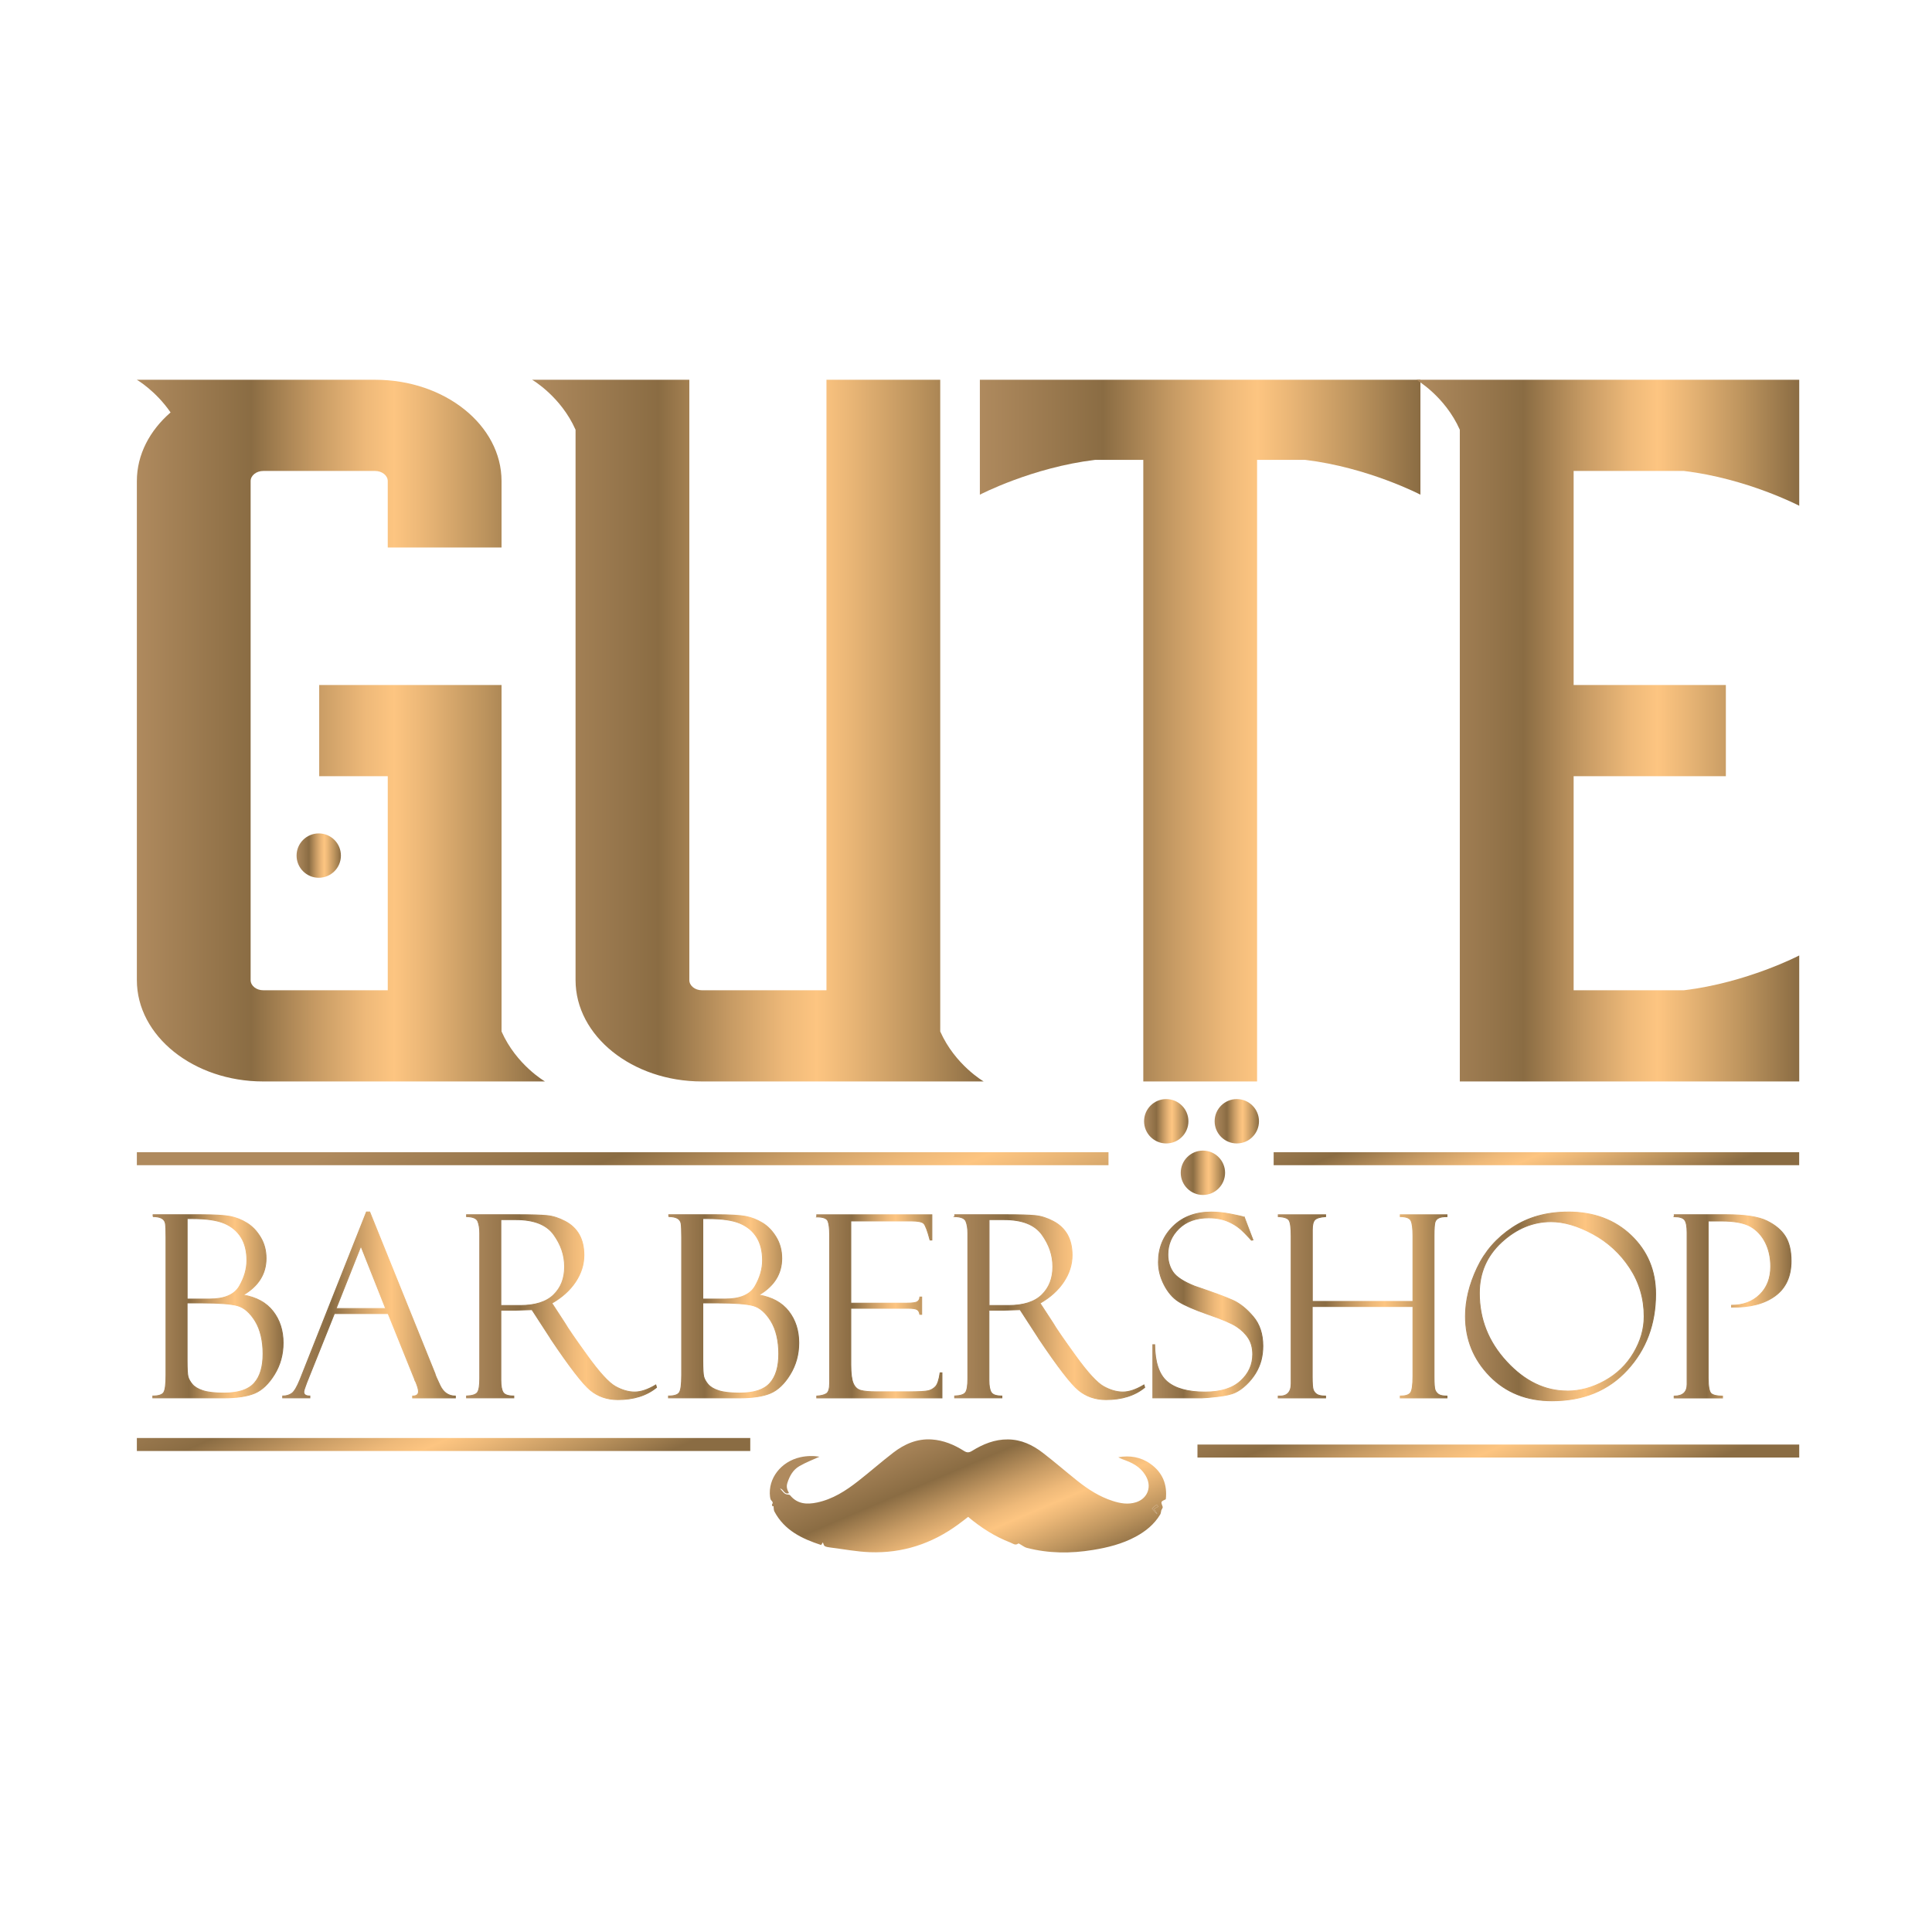 <svg xmlns="http://www.w3.org/2000/svg" xmlns:xlink="http://www.w3.org/1999/xlink" viewBox="0 0 425.2 425.2"><defs><style>      .cls-1 {        fill: url(#_Áåçûìÿííûé_ãðàäèåíò_4-32);      }      .cls-2 {        fill: url(#_Áåçûìÿííûé_ãðàäèåíò_4-6);      }      .cls-3 {        fill: url(#_Áåçûìÿííûé_ãðàäèåíò_4-29);      }      .cls-4 {        fill: url(#_Áåçûìÿííûé_ãðàäèåíò_4-33);      }      .cls-5 {        fill: url(#_Áåçûìÿííûé_ãðàäèåíò_4-27);        stroke: url(#_Áåçûìÿííûé_ãðàäèåíò_4-28);      }      .cls-5, .cls-6, .cls-7, .cls-8, .cls-9, .cls-10, .cls-11, .cls-12, .cls-13, .cls-14 {        stroke-miterlimit: 10;        stroke-width: .19px;      }      .cls-15 {        fill: url(#_Áåçûìÿííûé_ãðàäèåíò_4-34);      }      .cls-6 {        fill: url(#_Áåçûìÿííûé_ãðàäèåíò_4-17);        stroke: url(#_Áåçûìÿííûé_ãðàäèåíò_4-18);      }      .cls-16 {        fill: url(#_Áåçûìÿííûé_ãðàäèåíò_4-3);      }      .cls-7 {        fill: url(#_Áåçûìÿííûé_ãðàäèåíò_4-15);        stroke: url(#_Áåçûìÿííûé_ãðàäèåíò_4-16);      }      .cls-17 {        fill: url(#_Áåçûìÿííûé_ãðàäèåíò_4);      }      .cls-18 {        fill: url(#_Áåçûìÿííûé_ãðàäèåíò_4-31);      }      .cls-8 {        fill: url(#_Áåçûìÿííûé_ãðàäèåíò_4-21);        stroke: url(#_Áåçûìÿííûé_ãðàäèåíò_4-22);      }      .cls-19 {        fill: url(#_Áåçûìÿííûé_ãðàäèåíò_4-2);      }      .cls-20 {        fill: url(#_Áåçûìÿííûé_ãðàäèåíò_4-8);      }      .cls-21 {        fill: url(#_Áåçûìÿííûé_ãðàäèåíò_4-30);      }      .cls-9 {        fill: url(#_Áåçûìÿííûé_ãðàäèåíò_4-9);        stroke: url(#_Áåçûìÿííûé_ãðàäèåíò_4-10);      }      .cls-10 {        fill: url(#_Áåçûìÿííûé_ãðàäèåíò_4-19);        stroke: url(#_Áåçûìÿííûé_ãðàäèåíò_4-20);      }      .cls-11 {        fill: url(#_Áåçûìÿííûé_ãðàäèåíò_4-23);        stroke: url(#_Áåçûìÿííûé_ãðàäèåíò_4-24);      }      .cls-22 {        fill: url(#_Áåçûìÿííûé_ãðàäèåíò_4-4);      }      .cls-12 {        fill: url(#_Áåçûìÿííûé_ãðàäèåíò_4-11);        stroke: url(#_Áåçûìÿííûé_ãðàäèåíò_4-12);      }      .cls-23 {        fill: url(#_Áåçûìÿííûé_ãðàäèåíò_4-5);      }      .cls-13 {        fill: url(#_Áåçûìÿííûé_ãðàäèåíò_4-13);        stroke: url(#_Áåçûìÿííûé_ãðàäèåíò_4-14);      }      .cls-14 {        fill: url(#_Áåçûìÿííûé_ãðàäèåíò_4-25);        stroke: url(#_Áåçûìÿííûé_ãðàäèåíò_4-26);      }      .cls-24 {        fill: url(#_Áåçûìÿííûé_ãðàäèåíò_4-7);      }    </style><linearGradient id="_&#xC1;&#xE5;&#xE7;&#xFB;&#xEC;&#xFF;&#xED;&#xED;&#xFB;&#xE9;_&#xE3;&#xF0;&#xE0;&#xE4;&#xE8;&#xE5;&#xED;&#xF2;_4" data-name="&#xC1;&#xE5;&#xE7;&#xFB;&#xEC;&#xFF;&#xED;&#xED;&#xFB;&#xE9; &#xE3;&#xF0;&#xE0;&#xE4;&#xE8;&#xE5;&#xED;&#xF2; 4" x1="251.79" y1="246.77" x2="261.55" y2="246.77" gradientUnits="userSpaceOnUse"><stop offset="0" stop-color="#af8a5e"></stop><stop offset=".28" stop-color="#8a6c43"></stop><stop offset=".44" stop-color="#c79b64"></stop><stop offset=".56" stop-color="#eeb979"></stop><stop offset=".63" stop-color="#fdc581"></stop><stop offset=".7" stop-color="#ebb777"></stop><stop offset=".85" stop-color="#bd945e"></stop><stop offset="1" stop-color="#8a6c43"></stop></linearGradient><linearGradient id="_&#xC1;&#xE5;&#xE7;&#xFB;&#xEC;&#xFF;&#xED;&#xED;&#xFB;&#xE9;_&#xE3;&#xF0;&#xE0;&#xE4;&#xE8;&#xE5;&#xED;&#xF2;_4-2" data-name="&#xC1;&#xE5;&#xE7;&#xFB;&#xEC;&#xFF;&#xED;&#xED;&#xFB;&#xE9; &#xE3;&#xF0;&#xE0;&#xE4;&#xE8;&#xE5;&#xED;&#xF2; 4" x1="267.32" x2="277.08" xlink:href="#_&#xC1;&#xE5;&#xE7;&#xFB;&#xEC;&#xFF;&#xED;&#xED;&#xFB;&#xE9;_&#xE3;&#xF0;&#xE0;&#xE4;&#xE8;&#xE5;&#xED;&#xF2;_4"></linearGradient><linearGradient id="_&#xC1;&#xE5;&#xE7;&#xFB;&#xEC;&#xFF;&#xED;&#xED;&#xFB;&#xE9;_&#xE3;&#xF0;&#xE0;&#xE4;&#xE8;&#xE5;&#xED;&#xF2;_4-3" data-name="&#xC1;&#xE5;&#xE7;&#xFB;&#xEC;&#xFF;&#xED;&#xED;&#xFB;&#xE9; &#xE3;&#xF0;&#xE0;&#xE4;&#xE8;&#xE5;&#xED;&#xF2; 4" x1="65.27" y1="188.3" x2="75.03" y2="188.3" xlink:href="#_&#xC1;&#xE5;&#xE7;&#xFB;&#xEC;&#xFF;&#xED;&#xED;&#xFB;&#xE9;_&#xE3;&#xF0;&#xE0;&#xE4;&#xE8;&#xE5;&#xED;&#xF2;_4"></linearGradient><linearGradient id="_&#xC1;&#xE5;&#xE7;&#xFB;&#xEC;&#xFF;&#xED;&#xED;&#xFB;&#xE9;_&#xE3;&#xF0;&#xE0;&#xE4;&#xE8;&#xE5;&#xED;&#xF2;_4-4" data-name="&#xC1;&#xE5;&#xE7;&#xFB;&#xEC;&#xFF;&#xED;&#xED;&#xFB;&#xE9; &#xE3;&#xF0;&#xE0;&#xE4;&#xE8;&#xE5;&#xED;&#xF2; 4" x1="259.86" y1="258.11" x2="269.62" y2="258.11" xlink:href="#_&#xC1;&#xE5;&#xE7;&#xFB;&#xEC;&#xFF;&#xED;&#xED;&#xFB;&#xE9;_&#xE3;&#xF0;&#xE0;&#xE4;&#xE8;&#xE5;&#xED;&#xF2;_4"></linearGradient><linearGradient id="_&#xC1;&#xE5;&#xE7;&#xFB;&#xEC;&#xFF;&#xED;&#xED;&#xFB;&#xE9;_&#xE3;&#xF0;&#xE0;&#xE4;&#xE8;&#xE5;&#xED;&#xF2;_4-5" data-name="&#xC1;&#xE5;&#xE7;&#xFB;&#xEC;&#xFF;&#xED;&#xED;&#xFB;&#xE9; &#xE3;&#xF0;&#xE0;&#xE4;&#xE8;&#xE5;&#xED;&#xF2; 4" x1="30.12" y1="160.8" x2="119.94" y2="160.8" xlink:href="#_&#xC1;&#xE5;&#xE7;&#xFB;&#xEC;&#xFF;&#xED;&#xED;&#xFB;&#xE9;_&#xE3;&#xF0;&#xE0;&#xE4;&#xE8;&#xE5;&#xED;&#xF2;_4"></linearGradient><linearGradient id="_&#xC1;&#xE5;&#xE7;&#xFB;&#xEC;&#xFF;&#xED;&#xED;&#xFB;&#xE9;_&#xE3;&#xF0;&#xE0;&#xE4;&#xE8;&#xE5;&#xED;&#xF2;_4-6" data-name="&#xC1;&#xE5;&#xE7;&#xFB;&#xEC;&#xFF;&#xED;&#xED;&#xFB;&#xE9; &#xE3;&#xF0;&#xE0;&#xE4;&#xE8;&#xE5;&#xED;&#xF2; 4" x1="117.11" y1="160.8" x2="216.49" y2="160.8" xlink:href="#_&#xC1;&#xE5;&#xE7;&#xFB;&#xEC;&#xFF;&#xED;&#xED;&#xFB;&#xE9;_&#xE3;&#xF0;&#xE0;&#xE4;&#xE8;&#xE5;&#xED;&#xF2;_4"></linearGradient><linearGradient id="_&#xC1;&#xE5;&#xE7;&#xFB;&#xEC;&#xFF;&#xED;&#xED;&#xFB;&#xE9;_&#xE3;&#xF0;&#xE0;&#xE4;&#xE8;&#xE5;&#xED;&#xF2;_4-7" data-name="&#xC1;&#xE5;&#xE7;&#xFB;&#xEC;&#xFF;&#xED;&#xED;&#xFB;&#xE9; &#xE3;&#xF0;&#xE0;&#xE4;&#xE8;&#xE5;&#xED;&#xF2; 4" x1="215.65" y1="160.8" x2="312.61" y2="160.8" xlink:href="#_&#xC1;&#xE5;&#xE7;&#xFB;&#xEC;&#xFF;&#xED;&#xED;&#xFB;&#xE9;_&#xE3;&#xF0;&#xE0;&#xE4;&#xE8;&#xE5;&#xED;&#xF2;_4"></linearGradient><linearGradient id="_&#xC1;&#xE5;&#xE7;&#xFB;&#xEC;&#xFF;&#xED;&#xED;&#xFB;&#xE9;_&#xE3;&#xF0;&#xE0;&#xE4;&#xE8;&#xE5;&#xED;&#xF2;_4-8" data-name="&#xC1;&#xE5;&#xE7;&#xFB;&#xEC;&#xFF;&#xED;&#xED;&#xFB;&#xE9; &#xE3;&#xF0;&#xE0;&#xE4;&#xE8;&#xE5;&#xED;&#xF2; 4" x1="311.72" y1="160.8" x2="395.98" y2="160.8" xlink:href="#_&#xC1;&#xE5;&#xE7;&#xFB;&#xEC;&#xFF;&#xED;&#xED;&#xFB;&#xE9;_&#xE3;&#xF0;&#xE0;&#xE4;&#xE8;&#xE5;&#xED;&#xF2;_4"></linearGradient><linearGradient id="_&#xC1;&#xE5;&#xE7;&#xFB;&#xEC;&#xFF;&#xED;&#xED;&#xFB;&#xE9;_&#xE3;&#xF0;&#xE0;&#xE4;&#xE8;&#xE5;&#xED;&#xF2;_4-9" data-name="&#xC1;&#xE5;&#xE7;&#xFB;&#xEC;&#xFF;&#xED;&#xED;&#xFB;&#xE9; &#xE3;&#xF0;&#xE0;&#xE4;&#xE8;&#xE5;&#xED;&#xF2; 4" x1="33.63" y1="287.5" x2="62.31" y2="287.5" xlink:href="#_&#xC1;&#xE5;&#xE7;&#xFB;&#xEC;&#xFF;&#xED;&#xED;&#xFB;&#xE9;_&#xE3;&#xF0;&#xE0;&#xE4;&#xE8;&#xE5;&#xED;&#xF2;_4"></linearGradient><linearGradient id="_&#xC1;&#xE5;&#xE7;&#xFB;&#xEC;&#xFF;&#xED;&#xED;&#xFB;&#xE9;_&#xE3;&#xF0;&#xE0;&#xE4;&#xE8;&#xE5;&#xED;&#xF2;_4-10" data-name="&#xC1;&#xE5;&#xE7;&#xFB;&#xEC;&#xFF;&#xED;&#xED;&#xFB;&#xE9; &#xE3;&#xF0;&#xE0;&#xE4;&#xE8;&#xE5;&#xED;&#xF2; 4" x1="33.54" y1="287.5" x2="62.41" y2="287.5" xlink:href="#_&#xC1;&#xE5;&#xE7;&#xFB;&#xEC;&#xFF;&#xED;&#xED;&#xFB;&#xE9;_&#xE3;&#xF0;&#xE0;&#xE4;&#xE8;&#xE5;&#xED;&#xF2;_4"></linearGradient><linearGradient id="_&#xC1;&#xE5;&#xE7;&#xFB;&#xEC;&#xFF;&#xED;&#xED;&#xFB;&#xE9;_&#xE3;&#xF0;&#xE0;&#xE4;&#xE8;&#xE5;&#xED;&#xF2;_4-11" data-name="&#xC1;&#xE5;&#xE7;&#xFB;&#xEC;&#xFF;&#xED;&#xED;&#xFB;&#xE9; &#xE3;&#xF0;&#xE0;&#xE4;&#xE8;&#xE5;&#xED;&#xF2; 4" x1="62.21" y1="287.2" x2="100.22" y2="287.2" xlink:href="#_&#xC1;&#xE5;&#xE7;&#xFB;&#xEC;&#xFF;&#xED;&#xED;&#xFB;&#xE9;_&#xE3;&#xF0;&#xE0;&#xE4;&#xE8;&#xE5;&#xED;&#xF2;_4"></linearGradient><linearGradient id="_&#xC1;&#xE5;&#xE7;&#xFB;&#xEC;&#xFF;&#xED;&#xED;&#xFB;&#xE9;_&#xE3;&#xF0;&#xE0;&#xE4;&#xE8;&#xE5;&#xED;&#xF2;_4-12" data-name="&#xC1;&#xE5;&#xE7;&#xFB;&#xEC;&#xFF;&#xED;&#xED;&#xFB;&#xE9; &#xE3;&#xF0;&#xE0;&#xE4;&#xE8;&#xE5;&#xED;&#xF2; 4" x1="62.11" y1="287.2" x2="100.31" y2="287.2" xlink:href="#_&#xC1;&#xE5;&#xE7;&#xFB;&#xEC;&#xFF;&#xED;&#xED;&#xFB;&#xE9;_&#xE3;&#xF0;&#xE0;&#xE4;&#xE8;&#xE5;&#xED;&#xF2;_4"></linearGradient><linearGradient id="_&#xC1;&#xE5;&#xE7;&#xFB;&#xEC;&#xFF;&#xED;&#xED;&#xFB;&#xE9;_&#xE3;&#xF0;&#xE0;&#xE4;&#xE8;&#xE5;&#xED;&#xF2;_4-13" data-name="&#xC1;&#xE5;&#xE7;&#xFB;&#xEC;&#xFF;&#xED;&#xED;&#xFB;&#xE9; &#xE3;&#xF0;&#xE0;&#xE4;&#xE8;&#xE5;&#xED;&#xF2; 4" x1="102.68" y1="287.69" x2="144.5" y2="287.69" xlink:href="#_&#xC1;&#xE5;&#xE7;&#xFB;&#xEC;&#xFF;&#xED;&#xED;&#xFB;&#xE9;_&#xE3;&#xF0;&#xE0;&#xE4;&#xE8;&#xE5;&#xED;&#xF2;_4"></linearGradient><linearGradient id="_&#xC1;&#xE5;&#xE7;&#xFB;&#xEC;&#xFF;&#xED;&#xED;&#xFB;&#xE9;_&#xE3;&#xF0;&#xE0;&#xE4;&#xE8;&#xE5;&#xED;&#xF2;_4-14" data-name="&#xC1;&#xE5;&#xE7;&#xFB;&#xEC;&#xFF;&#xED;&#xED;&#xFB;&#xE9; &#xE3;&#xF0;&#xE0;&#xE4;&#xE8;&#xE5;&#xED;&#xF2; 4" x1="102.59" y1="287.69" x2="144.61" y2="287.69" xlink:href="#_&#xC1;&#xE5;&#xE7;&#xFB;&#xEC;&#xFF;&#xED;&#xED;&#xFB;&#xE9;_&#xE3;&#xF0;&#xE0;&#xE4;&#xE8;&#xE5;&#xED;&#xF2;_4"></linearGradient><linearGradient id="_&#xC1;&#xE5;&#xE7;&#xFB;&#xEC;&#xFF;&#xED;&#xED;&#xFB;&#xE9;_&#xE3;&#xF0;&#xE0;&#xE4;&#xE8;&#xE5;&#xED;&#xF2;_4-15" data-name="&#xC1;&#xE5;&#xE7;&#xFB;&#xEC;&#xFF;&#xED;&#xED;&#xFB;&#xE9; &#xE3;&#xF0;&#xE0;&#xE4;&#xE8;&#xE5;&#xED;&#xF2; 4" x1="147.12" y1="287.5" x2="175.81" y2="287.5" xlink:href="#_&#xC1;&#xE5;&#xE7;&#xFB;&#xEC;&#xFF;&#xED;&#xED;&#xFB;&#xE9;_&#xE3;&#xF0;&#xE0;&#xE4;&#xE8;&#xE5;&#xED;&#xF2;_4"></linearGradient><linearGradient id="_&#xC1;&#xE5;&#xE7;&#xFB;&#xEC;&#xFF;&#xED;&#xED;&#xFB;&#xE9;_&#xE3;&#xF0;&#xE0;&#xE4;&#xE8;&#xE5;&#xED;&#xF2;_4-16" data-name="&#xC1;&#xE5;&#xE7;&#xFB;&#xEC;&#xFF;&#xED;&#xED;&#xFB;&#xE9; &#xE3;&#xF0;&#xE0;&#xE4;&#xE8;&#xE5;&#xED;&#xF2; 4" x1="147.03" y1="287.5" x2="175.9" y2="287.5" xlink:href="#_&#xC1;&#xE5;&#xE7;&#xFB;&#xEC;&#xFF;&#xED;&#xED;&#xFB;&#xE9;_&#xE3;&#xF0;&#xE0;&#xE4;&#xE8;&#xE5;&#xED;&#xF2;_4"></linearGradient><linearGradient id="_&#xC1;&#xE5;&#xE7;&#xFB;&#xEC;&#xFF;&#xED;&#xED;&#xFB;&#xE9;_&#xE3;&#xF0;&#xE0;&#xE4;&#xE8;&#xE5;&#xED;&#xF2;_4-17" data-name="&#xC1;&#xE5;&#xE7;&#xFB;&#xEC;&#xFF;&#xED;&#xED;&#xFB;&#xE9; &#xE3;&#xF0;&#xE0;&#xE4;&#xE8;&#xE5;&#xED;&#xF2; 4" x1="179.75" y1="287.5" x2="207.31" y2="287.5" xlink:href="#_&#xC1;&#xE5;&#xE7;&#xFB;&#xEC;&#xFF;&#xED;&#xED;&#xFB;&#xE9;_&#xE3;&#xF0;&#xE0;&#xE4;&#xE8;&#xE5;&#xED;&#xF2;_4"></linearGradient><linearGradient id="_&#xC1;&#xE5;&#xE7;&#xFB;&#xEC;&#xFF;&#xED;&#xED;&#xFB;&#xE9;_&#xE3;&#xF0;&#xE0;&#xE4;&#xE8;&#xE5;&#xED;&#xF2;_4-18" data-name="&#xC1;&#xE5;&#xE7;&#xFB;&#xEC;&#xFF;&#xED;&#xED;&#xFB;&#xE9; &#xE3;&#xF0;&#xE0;&#xE4;&#xE8;&#xE5;&#xED;&#xF2; 4" x1="179.65" y1="287.5" x2="207.4" y2="287.5" xlink:href="#_&#xC1;&#xE5;&#xE7;&#xFB;&#xEC;&#xFF;&#xED;&#xED;&#xFB;&#xE9;_&#xE3;&#xF0;&#xE0;&#xE4;&#xE8;&#xE5;&#xED;&#xF2;_4"></linearGradient><linearGradient id="_&#xC1;&#xE5;&#xE7;&#xFB;&#xEC;&#xFF;&#xED;&#xED;&#xFB;&#xE9;_&#xE3;&#xF0;&#xE0;&#xE4;&#xE8;&#xE5;&#xED;&#xF2;_4-19" data-name="&#xC1;&#xE5;&#xE7;&#xFB;&#xEC;&#xFF;&#xED;&#xED;&#xFB;&#xE9; &#xE3;&#xF0;&#xE0;&#xE4;&#xE8;&#xE5;&#xED;&#xF2; 4" x1="210.12" y1="287.69" x2="251.94" y2="287.69" xlink:href="#_&#xC1;&#xE5;&#xE7;&#xFB;&#xEC;&#xFF;&#xED;&#xED;&#xFB;&#xE9;_&#xE3;&#xF0;&#xE0;&#xE4;&#xE8;&#xE5;&#xED;&#xF2;_4"></linearGradient><linearGradient id="_&#xC1;&#xE5;&#xE7;&#xFB;&#xEC;&#xFF;&#xED;&#xED;&#xFB;&#xE9;_&#xE3;&#xF0;&#xE0;&#xE4;&#xE8;&#xE5;&#xED;&#xF2;_4-20" data-name="&#xC1;&#xE5;&#xE7;&#xFB;&#xEC;&#xFF;&#xED;&#xED;&#xFB;&#xE9; &#xE3;&#xF0;&#xE0;&#xE4;&#xE8;&#xE5;&#xED;&#xF2; 4" x1="210.03" y1="287.69" x2="252.05" y2="287.69" xlink:href="#_&#xC1;&#xE5;&#xE7;&#xFB;&#xEC;&#xFF;&#xED;&#xED;&#xFB;&#xE9;_&#xE3;&#xF0;&#xE0;&#xE4;&#xE8;&#xE5;&#xED;&#xF2;_4"></linearGradient><linearGradient id="_&#xC1;&#xE5;&#xE7;&#xFB;&#xEC;&#xFF;&#xED;&#xED;&#xFB;&#xE9;_&#xE3;&#xF0;&#xE0;&#xE4;&#xE8;&#xE5;&#xED;&#xF2;_4-21" data-name="&#xC1;&#xE5;&#xE7;&#xFB;&#xEC;&#xFF;&#xED;&#xED;&#xFB;&#xE9; &#xE3;&#xF0;&#xE0;&#xE4;&#xE8;&#xE5;&#xED;&#xF2; 4" x1="253.72" y1="287.2" x2="277.94" y2="287.2" xlink:href="#_&#xC1;&#xE5;&#xE7;&#xFB;&#xEC;&#xFF;&#xED;&#xED;&#xFB;&#xE9;_&#xE3;&#xF0;&#xE0;&#xE4;&#xE8;&#xE5;&#xED;&#xF2;_4"></linearGradient><linearGradient id="_&#xC1;&#xE5;&#xE7;&#xFB;&#xEC;&#xFF;&#xED;&#xED;&#xFB;&#xE9;_&#xE3;&#xF0;&#xE0;&#xE4;&#xE8;&#xE5;&#xED;&#xF2;_4-22" data-name="&#xC1;&#xE5;&#xE7;&#xFB;&#xEC;&#xFF;&#xED;&#xED;&#xFB;&#xE9; &#xE3;&#xF0;&#xE0;&#xE4;&#xE8;&#xE5;&#xED;&#xF2; 4" x1="253.62" y1="287.2" x2="278.04" y2="287.2" xlink:href="#_&#xC1;&#xE5;&#xE7;&#xFB;&#xEC;&#xFF;&#xED;&#xED;&#xFB;&#xE9;_&#xE3;&#xF0;&#xE0;&#xE4;&#xE8;&#xE5;&#xED;&#xF2;_4"></linearGradient><linearGradient id="_&#xC1;&#xE5;&#xE7;&#xFB;&#xEC;&#xFF;&#xED;&#xED;&#xFB;&#xE9;_&#xE3;&#xF0;&#xE0;&#xE4;&#xE8;&#xE5;&#xED;&#xF2;_4-23" data-name="&#xC1;&#xE5;&#xE7;&#xFB;&#xEC;&#xFF;&#xED;&#xED;&#xFB;&#xE9; &#xE3;&#xF0;&#xE0;&#xE4;&#xE8;&#xE5;&#xED;&#xF2; 4" x1="281.3" y1="287.5" x2="318.44" y2="287.5" xlink:href="#_&#xC1;&#xE5;&#xE7;&#xFB;&#xEC;&#xFF;&#xED;&#xED;&#xFB;&#xE9;_&#xE3;&#xF0;&#xE0;&#xE4;&#xE8;&#xE5;&#xED;&#xF2;_4"></linearGradient><linearGradient id="_&#xC1;&#xE5;&#xE7;&#xFB;&#xEC;&#xFF;&#xED;&#xED;&#xFB;&#xE9;_&#xE3;&#xF0;&#xE0;&#xE4;&#xE8;&#xE5;&#xED;&#xF2;_4-24" data-name="&#xC1;&#xE5;&#xE7;&#xFB;&#xEC;&#xFF;&#xED;&#xED;&#xFB;&#xE9; &#xE3;&#xF0;&#xE0;&#xE4;&#xE8;&#xE5;&#xED;&#xF2; 4" x1="281.21" y1="287.5" x2="318.54" y2="287.5" xlink:href="#_&#xC1;&#xE5;&#xE7;&#xFB;&#xEC;&#xFF;&#xED;&#xED;&#xFB;&#xE9;_&#xE3;&#xF0;&#xE0;&#xE4;&#xE8;&#xE5;&#xED;&#xF2;_4"></linearGradient><linearGradient id="_&#xC1;&#xE5;&#xE7;&#xFB;&#xEC;&#xFF;&#xED;&#xED;&#xFB;&#xE9;_&#xE3;&#xF0;&#xE0;&#xE4;&#xE8;&#xE5;&#xED;&#xF2;_4-25" data-name="&#xC1;&#xE5;&#xE7;&#xFB;&#xEC;&#xFF;&#xED;&#xED;&#xFB;&#xE9; &#xE3;&#xF0;&#xE0;&#xE4;&#xE8;&#xE5;&#xED;&#xF2; 4" x1="322.52" y1="287.51" x2="364.37" y2="287.51" xlink:href="#_&#xC1;&#xE5;&#xE7;&#xFB;&#xEC;&#xFF;&#xED;&#xED;&#xFB;&#xE9;_&#xE3;&#xF0;&#xE0;&#xE4;&#xE8;&#xE5;&#xED;&#xF2;_4"></linearGradient><linearGradient id="_&#xC1;&#xE5;&#xE7;&#xFB;&#xEC;&#xFF;&#xED;&#xED;&#xFB;&#xE9;_&#xE3;&#xF0;&#xE0;&#xE4;&#xE8;&#xE5;&#xED;&#xF2;_4-26" data-name="&#xC1;&#xE5;&#xE7;&#xFB;&#xEC;&#xFF;&#xED;&#xED;&#xFB;&#xE9; &#xE3;&#xF0;&#xE0;&#xE4;&#xE8;&#xE5;&#xED;&#xF2; 4" x1="322.43" y1="287.51" x2="364.46" y2="287.51" xlink:href="#_&#xC1;&#xE5;&#xE7;&#xFB;&#xEC;&#xFF;&#xED;&#xED;&#xFB;&#xE9;_&#xE3;&#xF0;&#xE0;&#xE4;&#xE8;&#xE5;&#xED;&#xF2;_4"></linearGradient><linearGradient id="_&#xC1;&#xE5;&#xE7;&#xFB;&#xEC;&#xFF;&#xED;&#xED;&#xFB;&#xE9;_&#xE3;&#xF0;&#xE0;&#xE4;&#xE8;&#xE5;&#xED;&#xF2;_4-27" data-name="&#xC1;&#xE5;&#xE7;&#xFB;&#xEC;&#xFF;&#xED;&#xED;&#xFB;&#xE9; &#xE3;&#xF0;&#xE0;&#xE4;&#xE8;&#xE5;&#xED;&#xF2; 4" x1="368.47" y1="287.5" x2="394.2" y2="287.5" xlink:href="#_&#xC1;&#xE5;&#xE7;&#xFB;&#xEC;&#xFF;&#xED;&#xED;&#xFB;&#xE9;_&#xE3;&#xF0;&#xE0;&#xE4;&#xE8;&#xE5;&#xED;&#xF2;_4"></linearGradient><linearGradient id="_&#xC1;&#xE5;&#xE7;&#xFB;&#xEC;&#xFF;&#xED;&#xED;&#xFB;&#xE9;_&#xE3;&#xF0;&#xE0;&#xE4;&#xE8;&#xE5;&#xED;&#xF2;_4-28" data-name="&#xC1;&#xE5;&#xE7;&#xFB;&#xEC;&#xFF;&#xED;&#xED;&#xFB;&#xE9; &#xE3;&#xF0;&#xE0;&#xE4;&#xE8;&#xE5;&#xED;&#xF2; 4" x1="368.38" y1="287.5" x2="394.29" y2="287.5" xlink:href="#_&#xC1;&#xE5;&#xE7;&#xFB;&#xEC;&#xFF;&#xED;&#xED;&#xFB;&#xE9;_&#xE3;&#xF0;&#xE0;&#xE4;&#xE8;&#xE5;&#xED;&#xF2;_4"></linearGradient><linearGradient id="_&#xC1;&#xE5;&#xE7;&#xFB;&#xEC;&#xFF;&#xED;&#xED;&#xFB;&#xE9;_&#xE3;&#xF0;&#xE0;&#xE4;&#xE8;&#xE5;&#xED;&#xF2;_4-29" data-name="&#xC1;&#xE5;&#xE7;&#xFB;&#xEC;&#xFF;&#xED;&#xED;&#xFB;&#xE9; &#xE3;&#xF0;&#xE0;&#xE4;&#xE8;&#xE5;&#xED;&#xF2; 4" x1="125.98" y1="230.08" x2="163.98" y2="315.72" xlink:href="#_&#xC1;&#xE5;&#xE7;&#xFB;&#xEC;&#xFF;&#xED;&#xED;&#xFB;&#xE9;_&#xE3;&#xF0;&#xE0;&#xE4;&#xE8;&#xE5;&#xED;&#xF2;_4"></linearGradient><linearGradient id="_&#xC1;&#xE5;&#xE7;&#xFB;&#xEC;&#xFF;&#xED;&#xED;&#xFB;&#xE9;_&#xE3;&#xF0;&#xE0;&#xE4;&#xE8;&#xE5;&#xED;&#xF2;_4-30" data-name="&#xC1;&#xE5;&#xE7;&#xFB;&#xEC;&#xFF;&#xED;&#xED;&#xFB;&#xE9; &#xE3;&#xF0;&#xE0;&#xE4;&#xE8;&#xE5;&#xED;&#xF2; 4" x1="81.94" y1="282.58" x2="106.34" y2="337.57" xlink:href="#_&#xC1;&#xE5;&#xE7;&#xFB;&#xEC;&#xFF;&#xED;&#xED;&#xFB;&#xE9;_&#xE3;&#xF0;&#xE0;&#xE4;&#xE8;&#xE5;&#xED;&#xF2;_4"></linearGradient><linearGradient id="_&#xC1;&#xE5;&#xE7;&#xFB;&#xEC;&#xFF;&#xED;&#xED;&#xFB;&#xE9;_&#xE3;&#xF0;&#xE0;&#xE4;&#xE8;&#xE5;&#xED;&#xF2;_4-31" data-name="&#xC1;&#xE5;&#xE7;&#xFB;&#xEC;&#xFF;&#xED;&#xED;&#xFB;&#xE9; &#xE3;&#xF0;&#xE0;&#xE4;&#xE8;&#xE5;&#xED;&#xF2; 4" x1="314.36" y1="284.65" x2="338.32" y2="338.65" xlink:href="#_&#xC1;&#xE5;&#xE7;&#xFB;&#xEC;&#xFF;&#xED;&#xED;&#xFB;&#xE9;_&#xE3;&#xF0;&#xE0;&#xE4;&#xE8;&#xE5;&#xED;&#xF2;_4"></linearGradient><linearGradient id="_&#xC1;&#xE5;&#xE7;&#xFB;&#xEC;&#xFF;&#xED;&#xED;&#xFB;&#xE9;_&#xE3;&#xF0;&#xE0;&#xE4;&#xE8;&#xE5;&#xED;&#xF2;_4-32" data-name="&#xC1;&#xE5;&#xE7;&#xFB;&#xEC;&#xFF;&#xED;&#xED;&#xFB;&#xE9; &#xE3;&#xF0;&#xE0;&#xE4;&#xE8;&#xE5;&#xED;&#xF2; 4" x1="324.61" y1="224.5" x2="345.67" y2="271.98" xlink:href="#_&#xC1;&#xE5;&#xE7;&#xFB;&#xEC;&#xFF;&#xED;&#xED;&#xFB;&#xE9;_&#xE3;&#xF0;&#xE0;&#xE4;&#xE8;&#xE5;&#xED;&#xF2;_4"></linearGradient><linearGradient id="_&#xC1;&#xE5;&#xE7;&#xFB;&#xEC;&#xFF;&#xED;&#xED;&#xFB;&#xE9;_&#xE3;&#xF0;&#xE0;&#xE4;&#xE8;&#xE5;&#xED;&#xF2;_4-33" data-name="&#xC1;&#xE5;&#xE7;&#xFB;&#xEC;&#xFF;&#xED;&#xED;&#xFB;&#xE9; &#xE3;&#xF0;&#xE0;&#xE4;&#xE8;&#xE5;&#xED;&#xF2; 4" x1="206.12" y1="312.34" x2="222.92" y2="351.86" xlink:href="#_&#xC1;&#xE5;&#xE7;&#xFB;&#xEC;&#xFF;&#xED;&#xED;&#xFB;&#xE9;_&#xE3;&#xF0;&#xE0;&#xE4;&#xE8;&#xE5;&#xED;&#xF2;_4"></linearGradient><linearGradient id="_&#xC1;&#xE5;&#xE7;&#xFB;&#xEC;&#xFF;&#xED;&#xED;&#xFB;&#xE9;_&#xE3;&#xF0;&#xE0;&#xE4;&#xE8;&#xE5;&#xED;&#xF2;_4-34" data-name="&#xC1;&#xE5;&#xE7;&#xFB;&#xEC;&#xFF;&#xED;&#xED;&#xFB;&#xE9; &#xE3;&#xF0;&#xE0;&#xE4;&#xE8;&#xE5;&#xED;&#xF2; 4" x1="239.86" y1="298" x2="256.65" y2="337.52" xlink:href="#_&#xC1;&#xE5;&#xE7;&#xFB;&#xEC;&#xFF;&#xED;&#xED;&#xFB;&#xE9;_&#xE3;&#xF0;&#xE0;&#xE4;&#xE8;&#xE5;&#xED;&#xF2;_4"></linearGradient></defs><g><g id="Layer_1"><circle class="cls-17" cx="256.67" cy="246.77" r="4.88"></circle><circle class="cls-19" cx="272.2" cy="246.77" r="4.88"></circle><circle class="cls-16" cx="70.15" cy="188.3" r="4.88"></circle><circle class="cls-22" cx="264.74" cy="258.11" r="4.88"></circle><g><path class="cls-23" d="M30.12,215.71v-109.83c0-5.83,2.83-11.13,7.42-15.11-3.3-4.8-7.42-7.19-7.42-7.19h52.44c15.34,0,27.82,10,27.82,22.3v14.61h-25.04v-14.61c0-1.23-1.25-2.23-2.78-2.23h-24.62c-1.53,0-2.78,1-2.78,2.23v109.83c0,1.23,1.25,2.23,2.78,2.23h27.4v-47.11h-15.09v-20.07h40.13v76.25c3.25,7.36,9.56,11,9.56,11h-62c-15.34,0-27.82-10-27.82-22.3Z"></path><path class="cls-2" d="M216.49,238.01h-62c-15.34,0-27.82-10-27.82-22.3v-121.13c-3.26-7.36-9.56-11-9.56-11h34.6v132.13c0,1.23,1.25,2.23,2.78,2.23h27.4V83.58h25.04v143.43c3.26,7.36,9.56,11,9.56,11Z"></path><path class="cls-24" d="M241.01,101.21c-13.88,1.67-25.36,7.66-25.36,7.66v-25.29h96.96v25.29s-11.48-5.99-25.36-7.66h-10.59v136.8h-25.04V101.21h-10.59Z"></path><path class="cls-20" d="M311.72,83.58h84.26v27.73s-11.48-5.99-25.36-7.66h-24.29v47.11h33.5v20.07h-33.5v47.11h24.29c13.88-1.67,25.36-7.66,25.36-7.66v27.73h-74.7V94.58c-3.26-7.36-9.56-11-9.56-11Z"></path></g><g><path class="cls-9" d="M33.69,267.75v-.41h10.48c3.06,0,5.23.13,6.51.38,1.28.26,2.5.74,3.67,1.46,1.17.72,2.16,1.76,2.98,3.12.82,1.36,1.23,2.9,1.23,4.64,0,3.41-1.68,6.1-5.04,8.07,2.9.49,5.09,1.69,6.57,3.6,1.48,1.91,2.22,4.22,2.22,6.94,0,2.54-.63,4.85-1.9,6.92s-2.72,3.46-4.35,4.15-3.92,1.03-6.86,1.03h-15.57v-.41c1.24,0,2.03-.25,2.38-.75.35-.5.52-1.78.52-3.84v-30.36c0-1.46-.04-2.45-.12-2.98-.08-.53-.35-.92-.81-1.18-.46-.25-1.1-.38-1.92-.38ZM41.19,268.19v17.71h4.9c3.32,0,5.52-.95,6.61-2.85,1.09-1.9,1.63-3.79,1.63-5.66,0-2.02-.42-3.72-1.26-5.08-.84-1.36-2.07-2.39-3.68-3.08-1.61-.69-3.99-1.04-7.13-1.04h-1.07ZM44.33,286.75h-3.15v12.78c0,1.77.07,2.92.2,3.45.14.53.45,1.09.93,1.67.48.58,1.26,1.06,2.34,1.41,1.08.36,2.63.53,4.65.53,3.14,0,5.35-.72,6.65-2.18,1.3-1.45,1.94-3.6,1.94-6.45s-.58-5.36-1.72-7.22c-1.15-1.86-2.45-2.99-3.9-3.39-1.45-.4-4.1-.6-7.95-.6Z"></path><path class="cls-12" d="M85.42,289.1h-11.83l-6.1,15.22c-.42,1.09-.63,1.77-.63,2.02,0,.6.45.9,1.34.9v.41h-5.99v-.41c.8,0,1.48-.2,2.02-.59s1.15-1.41,1.81-3.05l14.61-36.86h.72l14.37,35.6c0,.18.37,1.05,1.11,2.59.74,1.54,1.86,2.32,3.37,2.32v.41h-9.41v-.41c.86,0,1.29-.34,1.29-1.01,0-.46-.21-1.19-.63-2.19-.07-.07-.14-.19-.19-.36-.04-.18-.06-.27-.08-.27l-5.77-14.31ZM73.98,287.98h10.9l-5.45-13.74-5.46,13.74Z"></path><path class="cls-13" d="M102.68,267.75v-.41h11.44c2.9,0,5,.06,6.29.19,1.3.13,2.62.55,3.98,1.27,1.36.72,2.39,1.7,3.08,2.93.69,1.23,1.04,2.74,1.04,4.53,0,2.05-.62,3.99-1.85,5.85-1.23,1.85-2.97,3.42-5.21,4.7l2.85,4.37c.62,1.09,2.27,3.49,4.94,7.19,2.67,3.7,4.74,5.96,6.2,6.77,1.46.81,2.87,1.22,4.24,1.22s2.9-.52,4.65-1.56l.16.55c-2.19,1.79-5.03,2.68-8.53,2.68-2.33,0-4.34-.69-6.02-2.07-1.68-1.38-4.6-5.17-8.76-11.37-.04-.04-.05-.07-.05-.11l-4.05-6.24-3.59.11h-3.26v15.41c0,1.24.16,2.13.49,2.67.33.54,1.11.81,2.36.81v.41h-10.4v-.41c1.3-.06,2.1-.33,2.42-.82.32-.49.48-1.49.48-3.01v-32.02c0-1.04-.14-1.9-.41-2.58-.27-.68-1.1-1.03-2.49-1.05ZM110.23,268.41v18.91h4.22c3.33,0,5.8-.78,7.4-2.35,1.61-1.57,2.41-3.63,2.41-6.18s-.79-4.83-2.37-7.05-4.36-3.32-8.35-3.32h-3.32Z"></path><path class="cls-7" d="M147.18,267.75v-.41h10.48c3.06,0,5.23.13,6.51.38,1.28.26,2.5.74,3.67,1.46,1.17.72,2.16,1.76,2.98,3.12.82,1.36,1.23,2.9,1.23,4.64,0,3.41-1.68,6.1-5.04,8.07,2.9.49,5.09,1.69,6.57,3.6,1.48,1.91,2.22,4.22,2.22,6.94,0,2.54-.64,4.85-1.9,6.92s-2.72,3.46-4.35,4.15-3.92,1.03-6.86,1.03h-15.57v-.41c1.24,0,2.03-.25,2.38-.75.35-.5.52-1.78.52-3.84v-30.36c0-1.46-.04-2.45-.12-2.98-.08-.53-.35-.92-.81-1.18-.46-.25-1.1-.38-1.92-.38ZM154.68,268.19v17.71h4.9c3.32,0,5.52-.95,6.61-2.85,1.09-1.9,1.63-3.79,1.63-5.66,0-2.02-.42-3.72-1.26-5.08-.84-1.36-2.07-2.39-3.68-3.08-1.61-.69-3.99-1.04-7.13-1.04h-1.07ZM157.83,286.75h-3.15v12.78c0,1.77.07,2.92.2,3.45.14.53.45,1.09.93,1.67.48.58,1.26,1.06,2.34,1.41,1.08.36,2.63.53,4.65.53,3.14,0,5.35-.72,6.65-2.18,1.3-1.45,1.94-3.6,1.94-6.45s-.58-5.36-1.72-7.22c-1.15-1.86-2.45-2.99-3.9-3.39-1.45-.4-4.1-.6-7.95-.6Z"></path><path class="cls-6" d="M179.75,267.81v-.46h25.34v5.55h-.41c-.55-2.06-1.01-3.27-1.38-3.64-.37-.36-1.29-.55-2.75-.55h-13.3v18.09h12.34c1.22,0,2-.11,2.33-.34.33-.23.5-.56.52-1h.41v3.81h-.41c-.09-.53-.31-.89-.64-1.07-.34-.18-.96-.27-1.88-.27h-12.67v12.45c0,1.88.17,3.23.52,4.06.35.83.9,1.35,1.65,1.56.76.21,1.9.31,3.43.31h7.11c2.26,0,3.7-.08,4.33-.23s1.16-.46,1.6-.92.78-1.47,1.01-3.03h.41v5.53h-27.56v-.41c.93-.06,1.64-.23,2.12-.53.48-.3.72-1.08.72-2.34v-32.54c0-1.48-.13-2.51-.38-3.12-.26-.6-1.08-.9-2.47-.9Z"></path><path class="cls-10" d="M210.12,267.75v-.41h11.44c2.9,0,5,.06,6.29.19,1.3.13,2.62.55,3.98,1.27,1.36.72,2.38,1.7,3.08,2.93.69,1.23,1.04,2.74,1.04,4.53,0,2.05-.62,3.99-1.85,5.85-1.23,1.85-2.97,3.42-5.21,4.7l2.85,4.37c.62,1.09,2.27,3.49,4.94,7.19s4.74,5.96,6.2,6.77c1.46.81,2.87,1.22,4.24,1.22s2.9-.52,4.65-1.56l.16.55c-2.18,1.79-5.03,2.68-8.53,2.68-2.33,0-4.34-.69-6.02-2.07-1.68-1.38-4.6-5.17-8.76-11.37-.04-.04-.06-.07-.06-.11l-4.05-6.24-3.59.11h-3.27v15.41c0,1.24.16,2.13.49,2.67.33.54,1.11.81,2.36.81v.41h-10.4v-.41c1.3-.06,2.1-.33,2.42-.82.32-.49.48-1.49.48-3.01v-32.02c0-1.04-.14-1.9-.41-2.58-.27-.68-1.1-1.03-2.49-1.05ZM217.68,268.41v18.91h4.22c3.33,0,5.8-.78,7.4-2.35,1.61-1.57,2.41-3.63,2.41-6.18s-.79-4.83-2.37-7.05c-1.58-2.22-4.37-3.32-8.35-3.32h-3.32Z"></path><path class="cls-8" d="M273.84,267.86l1.91,5.03-.33.06s-.5-.56-1.52-1.62-2.17-1.87-3.48-2.45c-1.3-.58-2.78-.86-4.42-.86-2.75,0-4.94.79-6.55,2.37s-2.42,3.48-2.42,5.71c0,1.48.38,2.77,1.13,3.87.76,1.1,2.34,2.13,4.75,3.09,4.14,1.4,6.97,2.45,8.49,3.15s2.99,1.89,4.41,3.57c1.42,1.68,2.12,3.83,2.12,6.45,0,1.09-.13,2.14-.38,3.13-.26.99-.67,1.95-1.23,2.87-.57.92-1.25,1.76-2.04,2.51-.79.76-1.6,1.33-2.42,1.72-.82.39-2.12.69-3.88.89-1.77.2-2.94.3-3.51.3h-10.75v-11.71h.41c.04,3.88.95,6.59,2.74,8.13,1.79,1.53,4.57,2.3,8.35,2.3,3.43,0,6.03-.81,7.81-2.44,1.78-1.62,2.67-3.58,2.67-5.86,0-1.39-.31-2.57-.93-3.54-.62-.98-1.49-1.83-2.6-2.57-1.11-.74-3.22-1.64-6.32-2.7-3.08-1.08-5.25-2.03-6.5-2.84-1.25-.81-2.3-2.03-3.14-3.66-.84-1.63-1.26-3.29-1.26-4.99,0-3.12,1.07-5.73,3.21-7.85,2.14-2.11,4.96-3.17,8.44-3.17,1.35,0,2.81.16,4.38.47,1.57.31,2.45.51,2.63.6.07.04.15.06.22.06Z"></path><path class="cls-11" d="M310.94,287.54h-22.14v15.5c0,1.46.07,2.39.21,2.79.14.4.39.74.77,1.01.37.27,1.03.41,1.96.41v.41h-10.43v-.41c1.9.13,2.85-.79,2.85-2.76v-32.41c0-1.84-.15-3.01-.45-3.5-.3-.49-1.1-.77-2.39-.82v-.41h10.43v.41c-1.15.07-1.93.29-2.33.66-.4.37-.6,1.11-.6,2.24v15.76h22.14v-14.42c0-1.64-.14-2.76-.43-3.35-.28-.59-1.07-.89-2.36-.89v-.41h10.29v.41c-.82,0-1.42.1-1.82.29-.4.19-.67.49-.81.89-.14.4-.22,1.42-.22,3.06v30.93c0,1.59.07,2.58.22,2.97.15.39.4.72.76.97.36.25.99.38,1.87.38v.41h-10.29v-.41c1.11,0,1.86-.23,2.23-.68s.56-1.69.56-3.69v-15.33Z"></path><path class="cls-14" d="M345.1,266.74c5.66,0,10.28,1.72,13.88,5.16,3.59,3.44,5.39,7.73,5.39,12.88,0,6.62-2.08,12.2-6.24,16.72-4.16,4.53-9.68,6.79-16.56,6.79-5.58,0-10.15-1.82-13.71-5.47-3.56-3.65-5.34-8.03-5.34-13.14,0-3.45.86-6.99,2.57-10.62s4.29-6.59,7.75-8.88c3.45-2.29,7.53-3.43,12.26-3.43ZM344.94,306.15c2.77,0,5.51-.74,8.21-2.23,2.7-1.49,4.82-3.53,6.37-6.14,1.55-2.61,2.33-5.29,2.33-8.05,0-3.9-1.04-7.45-3.13-10.65-2.09-3.19-4.8-5.69-8.13-7.5-3.33-1.81-6.41-2.71-9.24-2.71-3.99,0-7.62,1.51-10.88,4.51-3.26,3.01-4.89,6.75-4.89,11.22,0,5.71,1.99,10.73,5.97,15.05,3.98,4.33,8.44,6.49,13.38,6.49Z"></path><path class="cls-5" d="M368.47,267.75v-.41h11.49c4.09,0,7.06.46,8.91,1.37,1.85.91,3.2,2.05,4.05,3.41.85,1.36,1.27,3.16,1.27,5.39,0,3.42-1.18,5.98-3.53,7.7s-5.54,2.54-9.58,2.47v-.41c2.55,0,4.63-.78,6.23-2.35,1.6-1.57,2.39-3.63,2.39-6.18,0-1.99-.39-3.75-1.17-5.3-.78-1.54-1.87-2.71-3.27-3.52-1.41-.8-3.55-1.2-6.43-1.2h-2.88v34.49c0,1.95.22,3.11.66,3.49.44.37,1.27.56,2.49.56v.41h-10.65v-.41c1.9,0,2.85-.87,2.85-2.6v-33.36c0-1.42-.18-2.36-.55-2.83-.37-.46-1.13-.7-2.3-.7Z"></path></g><rect class="cls-3" x="30.12" y="253.58" width="213.84" height="2.86"></rect><rect class="cls-21" x="30.12" y="316.48" width="135" height="2.86"></rect><rect class="cls-18" x="263.54" y="317.92" width="132.44" height="2.86"></rect><rect class="cls-1" x="280.31" y="253.58" width="115.66" height="2.86"></rect><g><path class="cls-4" d="M181.12,339.42c-.06.1-.21.32-.4.61-4.19-1.37-8.08-3.2-10.29-7.38-.18-.34-.13-.81-.19-1.2.05-.02-.09.03-.23.09-.04-.15-.16-.37-.1-.45.3-.39.1-.6-.17-.89-.17-.19-.24-.52-.27-.8-.49-3.98,2.39-7.74,6.68-8.69,1.48-.33,2.96-.33,4.2-.11-1.41.65-3,1.24-4.45,2.09-1.35.79-2.1,2.1-2.6,3.64-.3.91-.06,1.53.34,2.28-1.1.4-1.11-.86-1.96-1.01.6.61.89,1.33,1.79,1.33.15,0,.35.07.44.18,1.59,1.93,3.68,2.03,5.88,1.57,3.47-.72,6.36-2.59,9.09-4.73,2.6-2.03,5.08-4.22,7.69-6.23,2.48-1.91,5.26-3.14,8.5-2.92,2.59.18,4.92,1.15,7.08,2.52.67.43,1.14.39,1.79-.01,2.41-1.49,4.97-2.55,7.88-2.52,2.94.02,5.45,1.22,7.7,2.96,2.59,1.99,5.06,4.14,7.62,6.18,2.34,1.86,4.84,3.46,7.71,4.39,1.7.55,3.42.86,5.2.29,2.33-.75,3.39-3.08,2.36-5.31-.94-2.04-2.67-3.15-4.69-3.89-.54-.2-1.09-.38-1.6-.7,2.54-.44,4.93-.06,7.05,1.44,2.7,1.91,3.77,4.57,3.4,7.81-1.14.53-1.11.51-.69,1.65.08.21-.2.54-.3.78-.08.31-.08.65-.23.9-1.31,2.19-3.22,3.73-5.43,4.92-2.94,1.58-6.13,2.38-9.4,2.91-4.88.8-9.74.78-14.55-.47-.5-.13-.94-.51-1.41-.76-.15-.08-.38-.25-.44-.2-.67.53-1.22,0-1.76-.21-3.41-1.31-6.45-3.26-9.29-5.64-.74.57-1.45,1.13-2.18,1.66-5.78,4.24-12.26,6.37-19.42,6.11-2.96-.11-5.9-.68-8.84-1.05-.39-.05-.81-.11-1.13-.3-.21-.13-.26-.51-.4-.8ZM254.61,333.23s.03-.08.04-.12c-.23-.34-.45-.68-.68-1.02.28-.16.57-.32.94-.52-.11-.14-.28-.35-.34-.43-.41.34-.73.59-1.04.85.31.35.7.8,1.08,1.24Z"></path><path class="cls-15" d="M254.61,333.23c-.39-.44-.77-.89-1.08-1.24.32-.26.63-.51,1.04-.85.06.07.23.28.34.43-.37.21-.65.36-.94.52.23.34.45.68.68,1.02-.01.04-.03.08-.04.12Z"></path></g></g></g></svg>